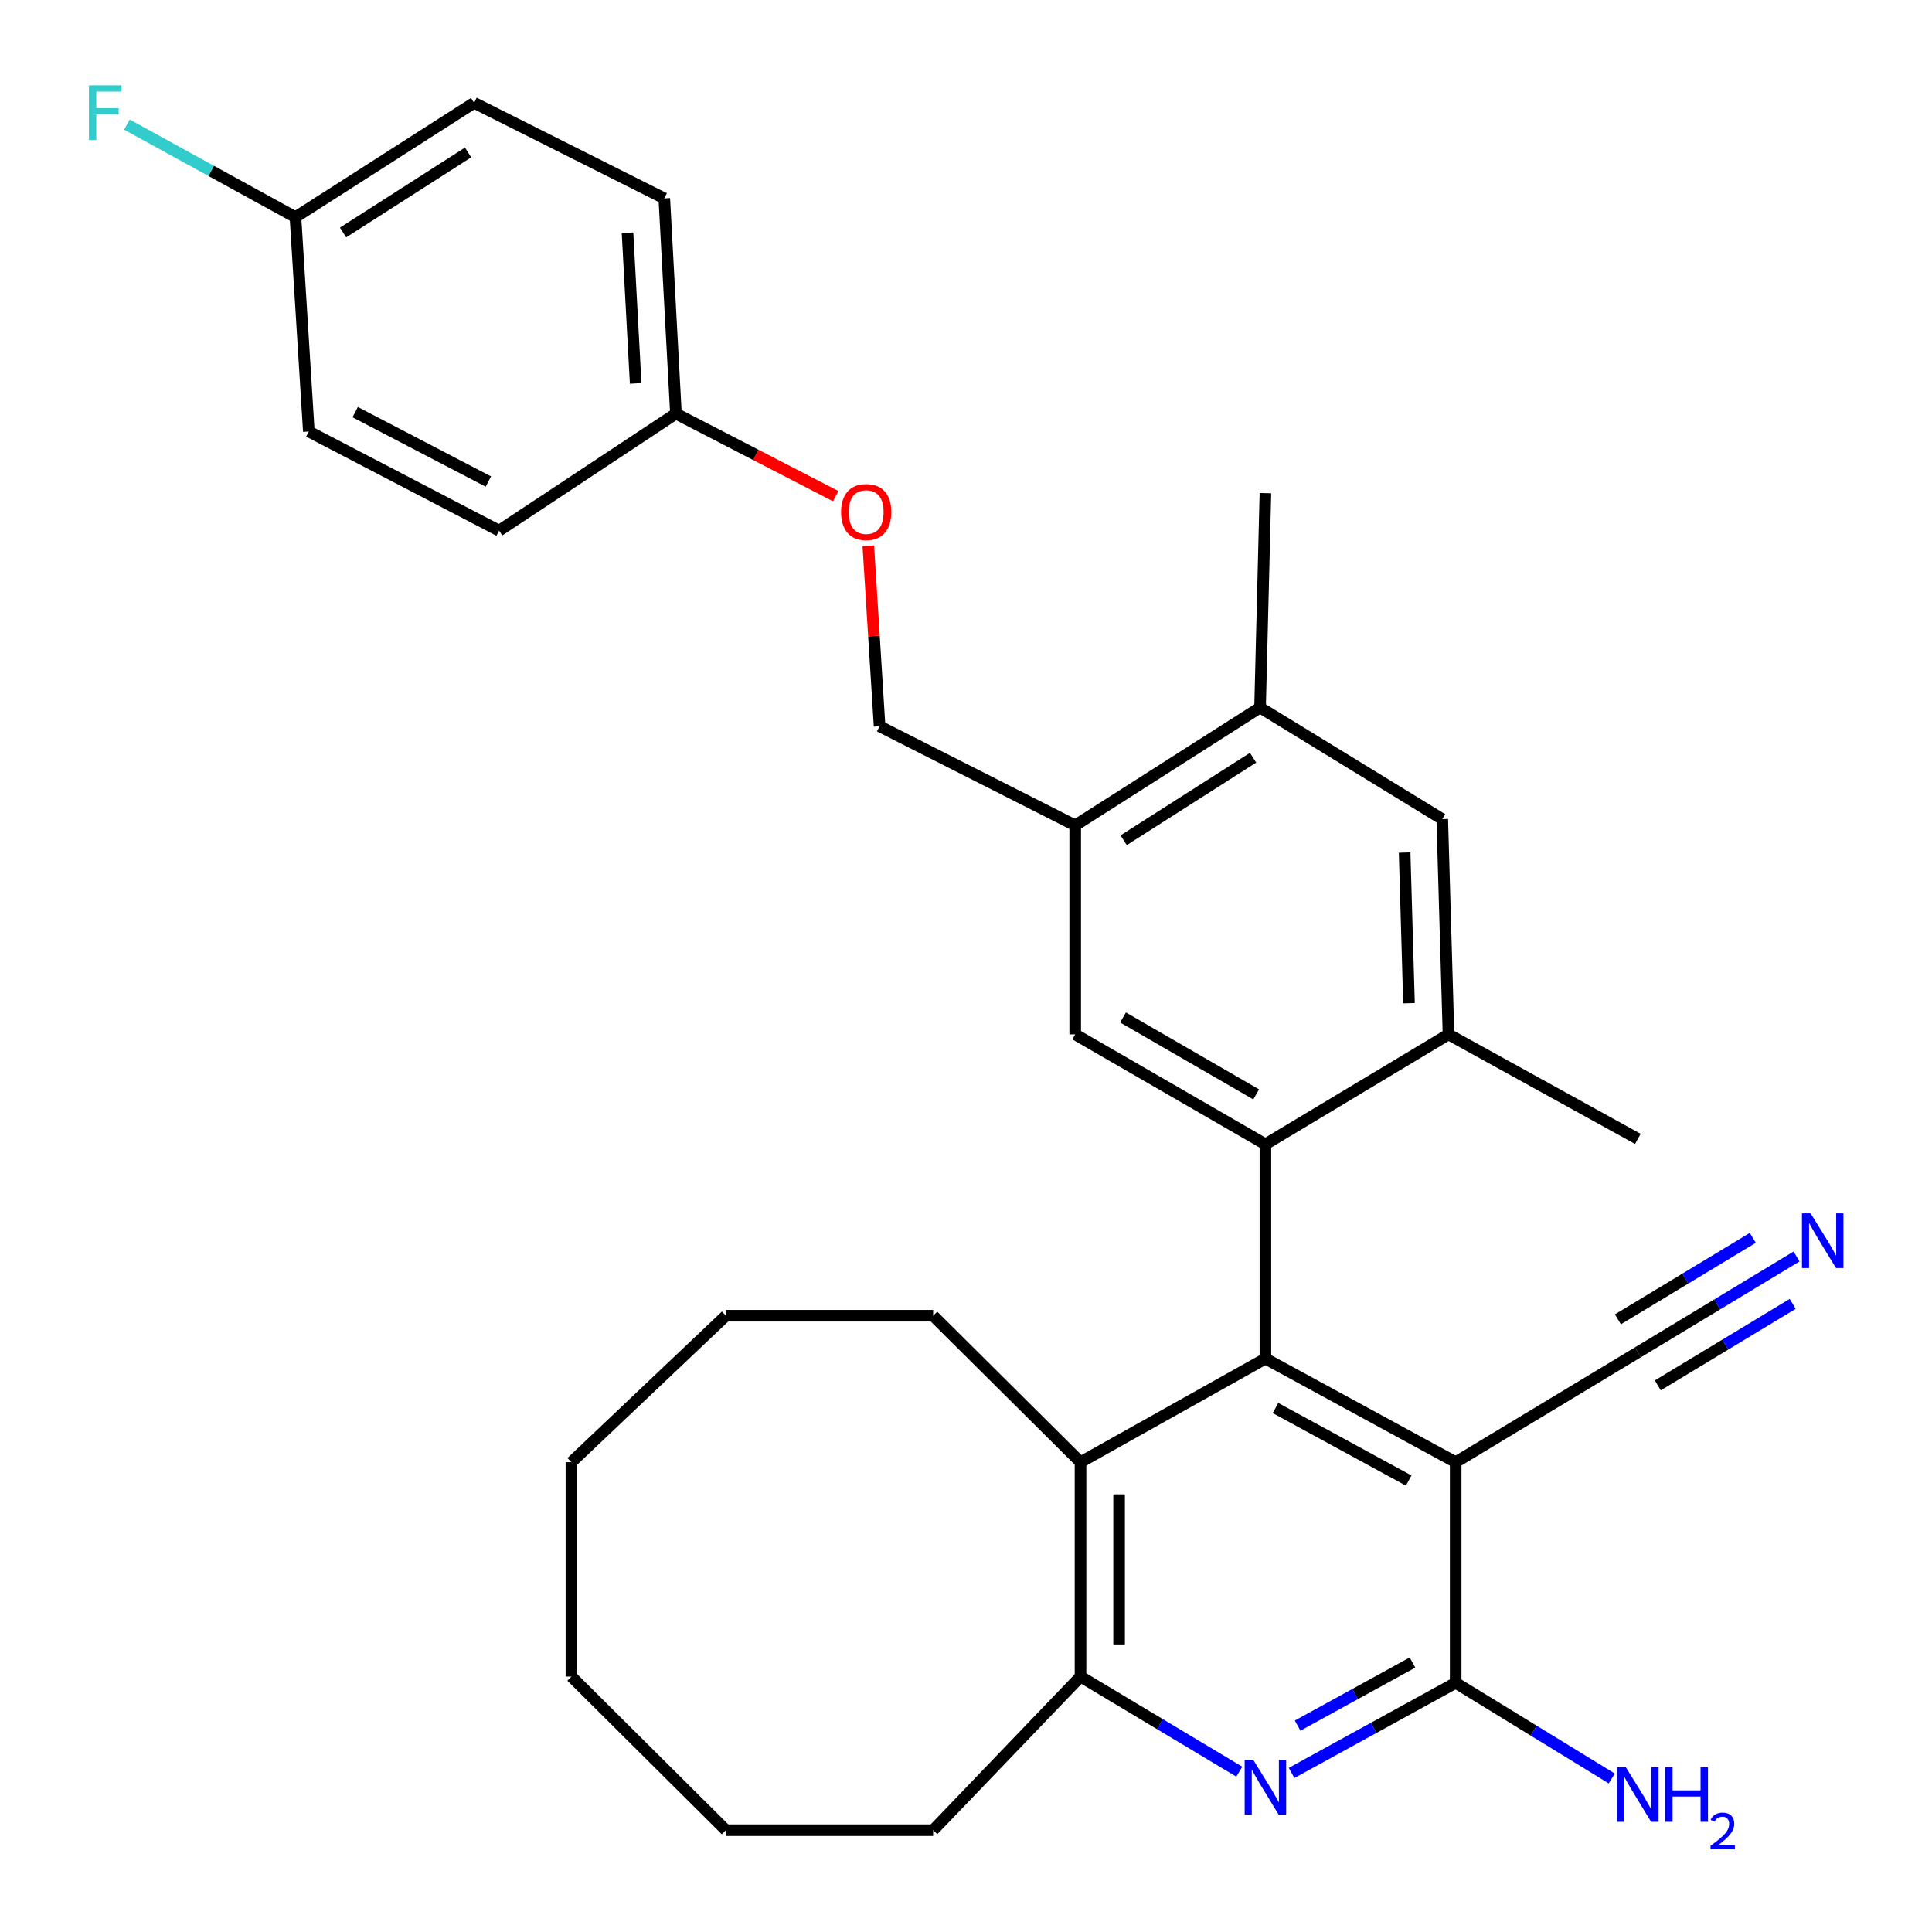 <?xml version='1.0' encoding='iso-8859-1'?>
<svg version='1.1' baseProfile='full'
              xmlns='http://www.w3.org/2000/svg'
                      xmlns:rdkit='http://www.rdkit.org/xml'
                      xmlns:xlink='http://www.w3.org/1999/xlink'
                  xml:space='preserve'
width='1000px' height='1000px' viewBox='0 0 1000 1000'>
<!-- END OF HEADER -->
<rect style='opacity:1.0;fill:#FFFFFF;stroke:none' width='1000' height='1000' x='0' y='0'> </rect>
<path class='bond-0' d='M 654.977,703.219 L 753.454,756.834' style='fill:none;fill-rule:evenodd;stroke:#000000;stroke-width:6px;stroke-linecap:butt;stroke-linejoin:miter;stroke-opacity:1' />
<path class='bond-0' d='M 660.2,728.799 L 729.134,766.33' style='fill:none;fill-rule:evenodd;stroke:#000000;stroke-width:6px;stroke-linecap:butt;stroke-linejoin:miter;stroke-opacity:1' />
<path class='bond-1' d='M 654.977,703.219 L 654.977,592.273' style='fill:none;fill-rule:evenodd;stroke:#000000;stroke-width:6px;stroke-linecap:butt;stroke-linejoin:miter;stroke-opacity:1' />
<path class='bond-4' d='M 654.977,703.219 L 559.273,756.834' style='fill:none;fill-rule:evenodd;stroke:#000000;stroke-width:6px;stroke-linecap:butt;stroke-linejoin:miter;stroke-opacity:1' />
<path class='bond-2' d='M 753.454,756.834 L 753.454,871.031' style='fill:none;fill-rule:evenodd;stroke:#000000;stroke-width:6px;stroke-linecap:butt;stroke-linejoin:miter;stroke-opacity:1' />
<path class='bond-8' d='M 753.454,756.834 L 847.749,699.98' style='fill:none;fill-rule:evenodd;stroke:#000000;stroke-width:6px;stroke-linecap:butt;stroke-linejoin:miter;stroke-opacity:1' />
<path class='bond-5' d='M 654.977,592.273 L 556.522,535.396' style='fill:none;fill-rule:evenodd;stroke:#000000;stroke-width:6px;stroke-linecap:butt;stroke-linejoin:miter;stroke-opacity:1' />
<path class='bond-5' d='M 650.197,566.451 L 581.278,526.637' style='fill:none;fill-rule:evenodd;stroke:#000000;stroke-width:6px;stroke-linecap:butt;stroke-linejoin:miter;stroke-opacity:1' />
<path class='bond-7' d='M 654.977,592.273 L 749.738,535.396' style='fill:none;fill-rule:evenodd;stroke:#000000;stroke-width:6px;stroke-linecap:butt;stroke-linejoin:miter;stroke-opacity:1' />
<path class='bond-14' d='M 753.454,871.031 L 793.849,895.786' style='fill:none;fill-rule:evenodd;stroke:#000000;stroke-width:6px;stroke-linecap:butt;stroke-linejoin:miter;stroke-opacity:1' />
<path class='bond-14' d='M 793.849,895.786 L 834.244,920.541' style='fill:none;fill-rule:evenodd;stroke:#0000FF;stroke-width:6px;stroke-linecap:butt;stroke-linejoin:miter;stroke-opacity:1' />
<path class='bond-31' d='M 753.454,871.031 L 710.99,894.356' style='fill:none;fill-rule:evenodd;stroke:#000000;stroke-width:6px;stroke-linecap:butt;stroke-linejoin:miter;stroke-opacity:1' />
<path class='bond-31' d='M 710.99,894.356 L 668.526,917.681' style='fill:none;fill-rule:evenodd;stroke:#0000FF;stroke-width:6px;stroke-linecap:butt;stroke-linejoin:miter;stroke-opacity:1' />
<path class='bond-31' d='M 731.101,860.527 L 701.376,876.854' style='fill:none;fill-rule:evenodd;stroke:#000000;stroke-width:6px;stroke-linecap:butt;stroke-linejoin:miter;stroke-opacity:1' />
<path class='bond-31' d='M 701.376,876.854 L 671.651,893.182' style='fill:none;fill-rule:evenodd;stroke:#0000FF;stroke-width:6px;stroke-linecap:butt;stroke-linejoin:miter;stroke-opacity:1' />
<path class='bond-3' d='M 641.448,917.019 L 600.36,892.405' style='fill:none;fill-rule:evenodd;stroke:#0000FF;stroke-width:6px;stroke-linecap:butt;stroke-linejoin:miter;stroke-opacity:1' />
<path class='bond-3' d='M 600.36,892.405 L 559.273,867.792' style='fill:none;fill-rule:evenodd;stroke:#000000;stroke-width:6px;stroke-linecap:butt;stroke-linejoin:miter;stroke-opacity:1' />
<path class='bond-6' d='M 559.273,756.834 L 559.273,867.792' style='fill:none;fill-rule:evenodd;stroke:#000000;stroke-width:6px;stroke-linecap:butt;stroke-linejoin:miter;stroke-opacity:1' />
<path class='bond-6' d='M 579.241,773.478 L 579.241,851.148' style='fill:none;fill-rule:evenodd;stroke:#000000;stroke-width:6px;stroke-linecap:butt;stroke-linejoin:miter;stroke-opacity:1' />
<path class='bond-23' d='M 559.273,756.834 L 482.994,681.021' style='fill:none;fill-rule:evenodd;stroke:#000000;stroke-width:6px;stroke-linecap:butt;stroke-linejoin:miter;stroke-opacity:1' />
<path class='bond-9' d='M 556.522,535.396 L 556.522,427.223' style='fill:none;fill-rule:evenodd;stroke:#000000;stroke-width:6px;stroke-linecap:butt;stroke-linejoin:miter;stroke-opacity:1' />
<path class='bond-24' d='M 559.273,867.792 L 482.994,947.31' style='fill:none;fill-rule:evenodd;stroke:#000000;stroke-width:6px;stroke-linecap:butt;stroke-linejoin:miter;stroke-opacity:1' />
<path class='bond-11' d='M 749.738,535.396 L 746.51,423.984' style='fill:none;fill-rule:evenodd;stroke:#000000;stroke-width:6px;stroke-linecap:butt;stroke-linejoin:miter;stroke-opacity:1' />
<path class='bond-11' d='M 729.294,519.263 L 727.034,441.274' style='fill:none;fill-rule:evenodd;stroke:#000000;stroke-width:6px;stroke-linecap:butt;stroke-linejoin:miter;stroke-opacity:1' />
<path class='bond-25' d='M 749.738,535.396 L 847.749,589.488' style='fill:none;fill-rule:evenodd;stroke:#000000;stroke-width:6px;stroke-linecap:butt;stroke-linejoin:miter;stroke-opacity:1' />
<path class='bond-10' d='M 847.749,699.98 L 888.823,675.169' style='fill:none;fill-rule:evenodd;stroke:#000000;stroke-width:6px;stroke-linecap:butt;stroke-linejoin:miter;stroke-opacity:1' />
<path class='bond-10' d='M 888.823,675.169 L 929.896,650.358' style='fill:none;fill-rule:evenodd;stroke:#0000FF;stroke-width:6px;stroke-linecap:butt;stroke-linejoin:miter;stroke-opacity:1' />
<path class='bond-10' d='M 858.074,717.072 L 892.986,695.983' style='fill:none;fill-rule:evenodd;stroke:#000000;stroke-width:6px;stroke-linecap:butt;stroke-linejoin:miter;stroke-opacity:1' />
<path class='bond-10' d='M 892.986,695.983 L 927.899,674.893' style='fill:none;fill-rule:evenodd;stroke:#0000FF;stroke-width:6px;stroke-linecap:butt;stroke-linejoin:miter;stroke-opacity:1' />
<path class='bond-10' d='M 837.425,682.888 L 872.337,661.799' style='fill:none;fill-rule:evenodd;stroke:#000000;stroke-width:6px;stroke-linecap:butt;stroke-linejoin:miter;stroke-opacity:1' />
<path class='bond-10' d='M 872.337,661.799 L 907.25,640.709' style='fill:none;fill-rule:evenodd;stroke:#0000FF;stroke-width:6px;stroke-linecap:butt;stroke-linejoin:miter;stroke-opacity:1' />
<path class='bond-13' d='M 556.522,427.223 L 455.271,375.915' style='fill:none;fill-rule:evenodd;stroke:#000000;stroke-width:6px;stroke-linecap:butt;stroke-linejoin:miter;stroke-opacity:1' />
<path class='bond-32' d='M 556.522,427.223 L 652.203,366.209' style='fill:none;fill-rule:evenodd;stroke:#000000;stroke-width:6px;stroke-linecap:butt;stroke-linejoin:miter;stroke-opacity:1' />
<path class='bond-32' d='M 581.61,434.907 L 648.587,392.197' style='fill:none;fill-rule:evenodd;stroke:#000000;stroke-width:6px;stroke-linecap:butt;stroke-linejoin:miter;stroke-opacity:1' />
<path class='bond-12' d='M 746.51,423.984 L 652.203,366.209' style='fill:none;fill-rule:evenodd;stroke:#000000;stroke-width:6px;stroke-linecap:butt;stroke-linejoin:miter;stroke-opacity:1' />
<path class='bond-26' d='M 652.203,366.209 L 654.977,255.251' style='fill:none;fill-rule:evenodd;stroke:#000000;stroke-width:6px;stroke-linecap:butt;stroke-linejoin:miter;stroke-opacity:1' />
<path class='bond-15' d='M 455.271,375.915 L 452.352,329.206' style='fill:none;fill-rule:evenodd;stroke:#000000;stroke-width:6px;stroke-linecap:butt;stroke-linejoin:miter;stroke-opacity:1' />
<path class='bond-15' d='M 452.352,329.206 L 449.433,282.497' style='fill:none;fill-rule:evenodd;stroke:#FF0000;stroke-width:6px;stroke-linecap:butt;stroke-linejoin:miter;stroke-opacity:1' />
<path class='bond-16' d='M 432.567,256.812 L 391.213,235.453' style='fill:none;fill-rule:evenodd;stroke:#FF0000;stroke-width:6px;stroke-linecap:butt;stroke-linejoin:miter;stroke-opacity:1' />
<path class='bond-16' d='M 391.213,235.453 L 349.86,214.094' style='fill:none;fill-rule:evenodd;stroke:#000000;stroke-width:6px;stroke-linecap:butt;stroke-linejoin:miter;stroke-opacity:1' />
<path class='bond-19' d='M 349.86,214.094 L 258.327,274.654' style='fill:none;fill-rule:evenodd;stroke:#000000;stroke-width:6px;stroke-linecap:butt;stroke-linejoin:miter;stroke-opacity:1' />
<path class='bond-20' d='M 349.86,214.094 L 343.836,102.682' style='fill:none;fill-rule:evenodd;stroke:#000000;stroke-width:6px;stroke-linecap:butt;stroke-linejoin:miter;stroke-opacity:1' />
<path class='bond-20' d='M 329.017,198.46 L 324.801,120.472' style='fill:none;fill-rule:evenodd;stroke:#000000;stroke-width:6px;stroke-linecap:butt;stroke-linejoin:miter;stroke-opacity:1' />
<path class='bond-17' d='M 152.928,112.4 L 245.392,53.216' style='fill:none;fill-rule:evenodd;stroke:#000000;stroke-width:6px;stroke-linecap:butt;stroke-linejoin:miter;stroke-opacity:1' />
<path class='bond-17' d='M 177.562,120.34 L 242.287,78.911' style='fill:none;fill-rule:evenodd;stroke:#000000;stroke-width:6px;stroke-linecap:butt;stroke-linejoin:miter;stroke-opacity:1' />
<path class='bond-18' d='M 152.928,112.4 L 109.309,88.443' style='fill:none;fill-rule:evenodd;stroke:#000000;stroke-width:6px;stroke-linecap:butt;stroke-linejoin:miter;stroke-opacity:1' />
<path class='bond-18' d='M 109.309,88.443 L 65.69,64.486' style='fill:none;fill-rule:evenodd;stroke:#33CCCC;stroke-width:6px;stroke-linecap:butt;stroke-linejoin:miter;stroke-opacity:1' />
<path class='bond-34' d='M 152.928,112.4 L 159.85,223.346' style='fill:none;fill-rule:evenodd;stroke:#000000;stroke-width:6px;stroke-linecap:butt;stroke-linejoin:miter;stroke-opacity:1' />
<path class='bond-22' d='M 258.327,274.654 L 159.85,223.346' style='fill:none;fill-rule:evenodd;stroke:#000000;stroke-width:6px;stroke-linecap:butt;stroke-linejoin:miter;stroke-opacity:1' />
<path class='bond-22' d='M 252.782,249.249 L 183.848,213.333' style='fill:none;fill-rule:evenodd;stroke:#000000;stroke-width:6px;stroke-linecap:butt;stroke-linejoin:miter;stroke-opacity:1' />
<path class='bond-21' d='M 343.836,102.682 L 245.392,53.216' style='fill:none;fill-rule:evenodd;stroke:#000000;stroke-width:6px;stroke-linecap:butt;stroke-linejoin:miter;stroke-opacity:1' />
<path class='bond-27' d='M 482.994,681.021 L 375.73,681.021' style='fill:none;fill-rule:evenodd;stroke:#000000;stroke-width:6px;stroke-linecap:butt;stroke-linejoin:miter;stroke-opacity:1' />
<path class='bond-28' d='M 482.994,947.31 L 375.73,947.31' style='fill:none;fill-rule:evenodd;stroke:#000000;stroke-width:6px;stroke-linecap:butt;stroke-linejoin:miter;stroke-opacity:1' />
<path class='bond-29' d='M 375.73,681.021 L 295.768,756.834' style='fill:none;fill-rule:evenodd;stroke:#000000;stroke-width:6px;stroke-linecap:butt;stroke-linejoin:miter;stroke-opacity:1' />
<path class='bond-33' d='M 375.73,947.31 L 295.768,867.792' style='fill:none;fill-rule:evenodd;stroke:#000000;stroke-width:6px;stroke-linecap:butt;stroke-linejoin:miter;stroke-opacity:1' />
<path class='bond-30' d='M 295.768,756.834 L 295.768,867.792' style='fill:none;fill-rule:evenodd;stroke:#000000;stroke-width:6px;stroke-linecap:butt;stroke-linejoin:miter;stroke-opacity:1' />
<path  class='atom-4' d='M 648.717 910.963
L 657.997 925.963
Q 658.917 927.443, 660.397 930.123
Q 661.877 932.803, 661.957 932.963
L 661.957 910.963
L 665.717 910.963
L 665.717 939.283
L 661.837 939.283
L 651.877 922.883
Q 650.717 920.963, 649.477 918.763
Q 648.277 916.563, 647.917 915.883
L 647.917 939.283
L 644.237 939.283
L 644.237 910.963
L 648.717 910.963
' fill='#0000FF'/>
<path  class='atom-11' d='M 937.171 628.023
L 946.451 643.023
Q 947.371 644.503, 948.851 647.183
Q 950.331 649.863, 950.411 650.023
L 950.411 628.023
L 954.171 628.023
L 954.171 656.343
L 950.291 656.343
L 940.331 639.943
Q 939.171 638.023, 937.931 635.823
Q 936.731 633.623, 936.371 632.943
L 936.371 656.343
L 932.691 656.343
L 932.691 628.023
L 937.171 628.023
' fill='#0000FF'/>
<path  class='atom-15' d='M 841.489 914.657
L 850.769 929.657
Q 851.689 931.137, 853.169 933.817
Q 854.649 936.497, 854.729 936.657
L 854.729 914.657
L 858.489 914.657
L 858.489 942.977
L 854.609 942.977
L 844.649 926.577
Q 843.489 924.657, 842.249 922.457
Q 841.049 920.257, 840.689 919.577
L 840.689 942.977
L 837.009 942.977
L 837.009 914.657
L 841.489 914.657
' fill='#0000FF'/>
<path  class='atom-15' d='M 861.889 914.657
L 865.729 914.657
L 865.729 926.697
L 880.209 926.697
L 880.209 914.657
L 884.049 914.657
L 884.049 942.977
L 880.209 942.977
L 880.209 929.897
L 865.729 929.897
L 865.729 942.977
L 861.889 942.977
L 861.889 914.657
' fill='#0000FF'/>
<path  class='atom-15' d='M 885.422 941.984
Q 886.108 940.215, 887.745 939.238
Q 889.382 938.235, 891.652 938.235
Q 894.477 938.235, 896.061 939.766
Q 897.645 941.297, 897.645 944.017
Q 897.645 946.789, 895.586 949.376
Q 893.553 951.963, 889.329 955.025
L 897.962 955.025
L 897.962 957.137
L 885.369 957.137
L 885.369 955.369
Q 888.854 952.887, 890.913 951.039
Q 892.999 949.191, 894.002 947.528
Q 895.005 945.865, 895.005 944.149
Q 895.005 942.353, 894.108 941.35
Q 893.21 940.347, 891.652 940.347
Q 890.148 940.347, 889.144 940.954
Q 888.141 941.561, 887.428 942.908
L 885.422 941.984
' fill='#0000FF'/>
<path  class='atom-16' d='M 435.337 265.038
Q 435.337 258.238, 438.697 254.438
Q 442.057 250.638, 448.337 250.638
Q 454.617 250.638, 457.977 254.438
Q 461.337 258.238, 461.337 265.038
Q 461.337 271.918, 457.937 275.838
Q 454.537 279.718, 448.337 279.718
Q 442.097 279.718, 438.697 275.838
Q 435.337 271.958, 435.337 265.038
M 448.337 276.518
Q 452.657 276.518, 454.977 273.638
Q 457.337 270.718, 457.337 265.038
Q 457.337 259.478, 454.977 256.678
Q 452.657 253.838, 448.337 253.838
Q 444.017 253.838, 441.657 256.638
Q 439.337 259.438, 439.337 265.038
Q 439.337 270.758, 441.657 273.638
Q 444.017 276.518, 448.337 276.518
' fill='#FF0000'/>
<path  class='atom-19' d='M 46.041 44.159
L 62.882 44.159
L 62.882 47.399
L 49.842 47.399
L 49.842 55.999
L 61.441 55.999
L 61.441 59.279
L 49.842 59.279
L 49.842 72.479
L 46.041 72.479
L 46.041 44.159
' fill='#33CCCC'/>
</svg>
